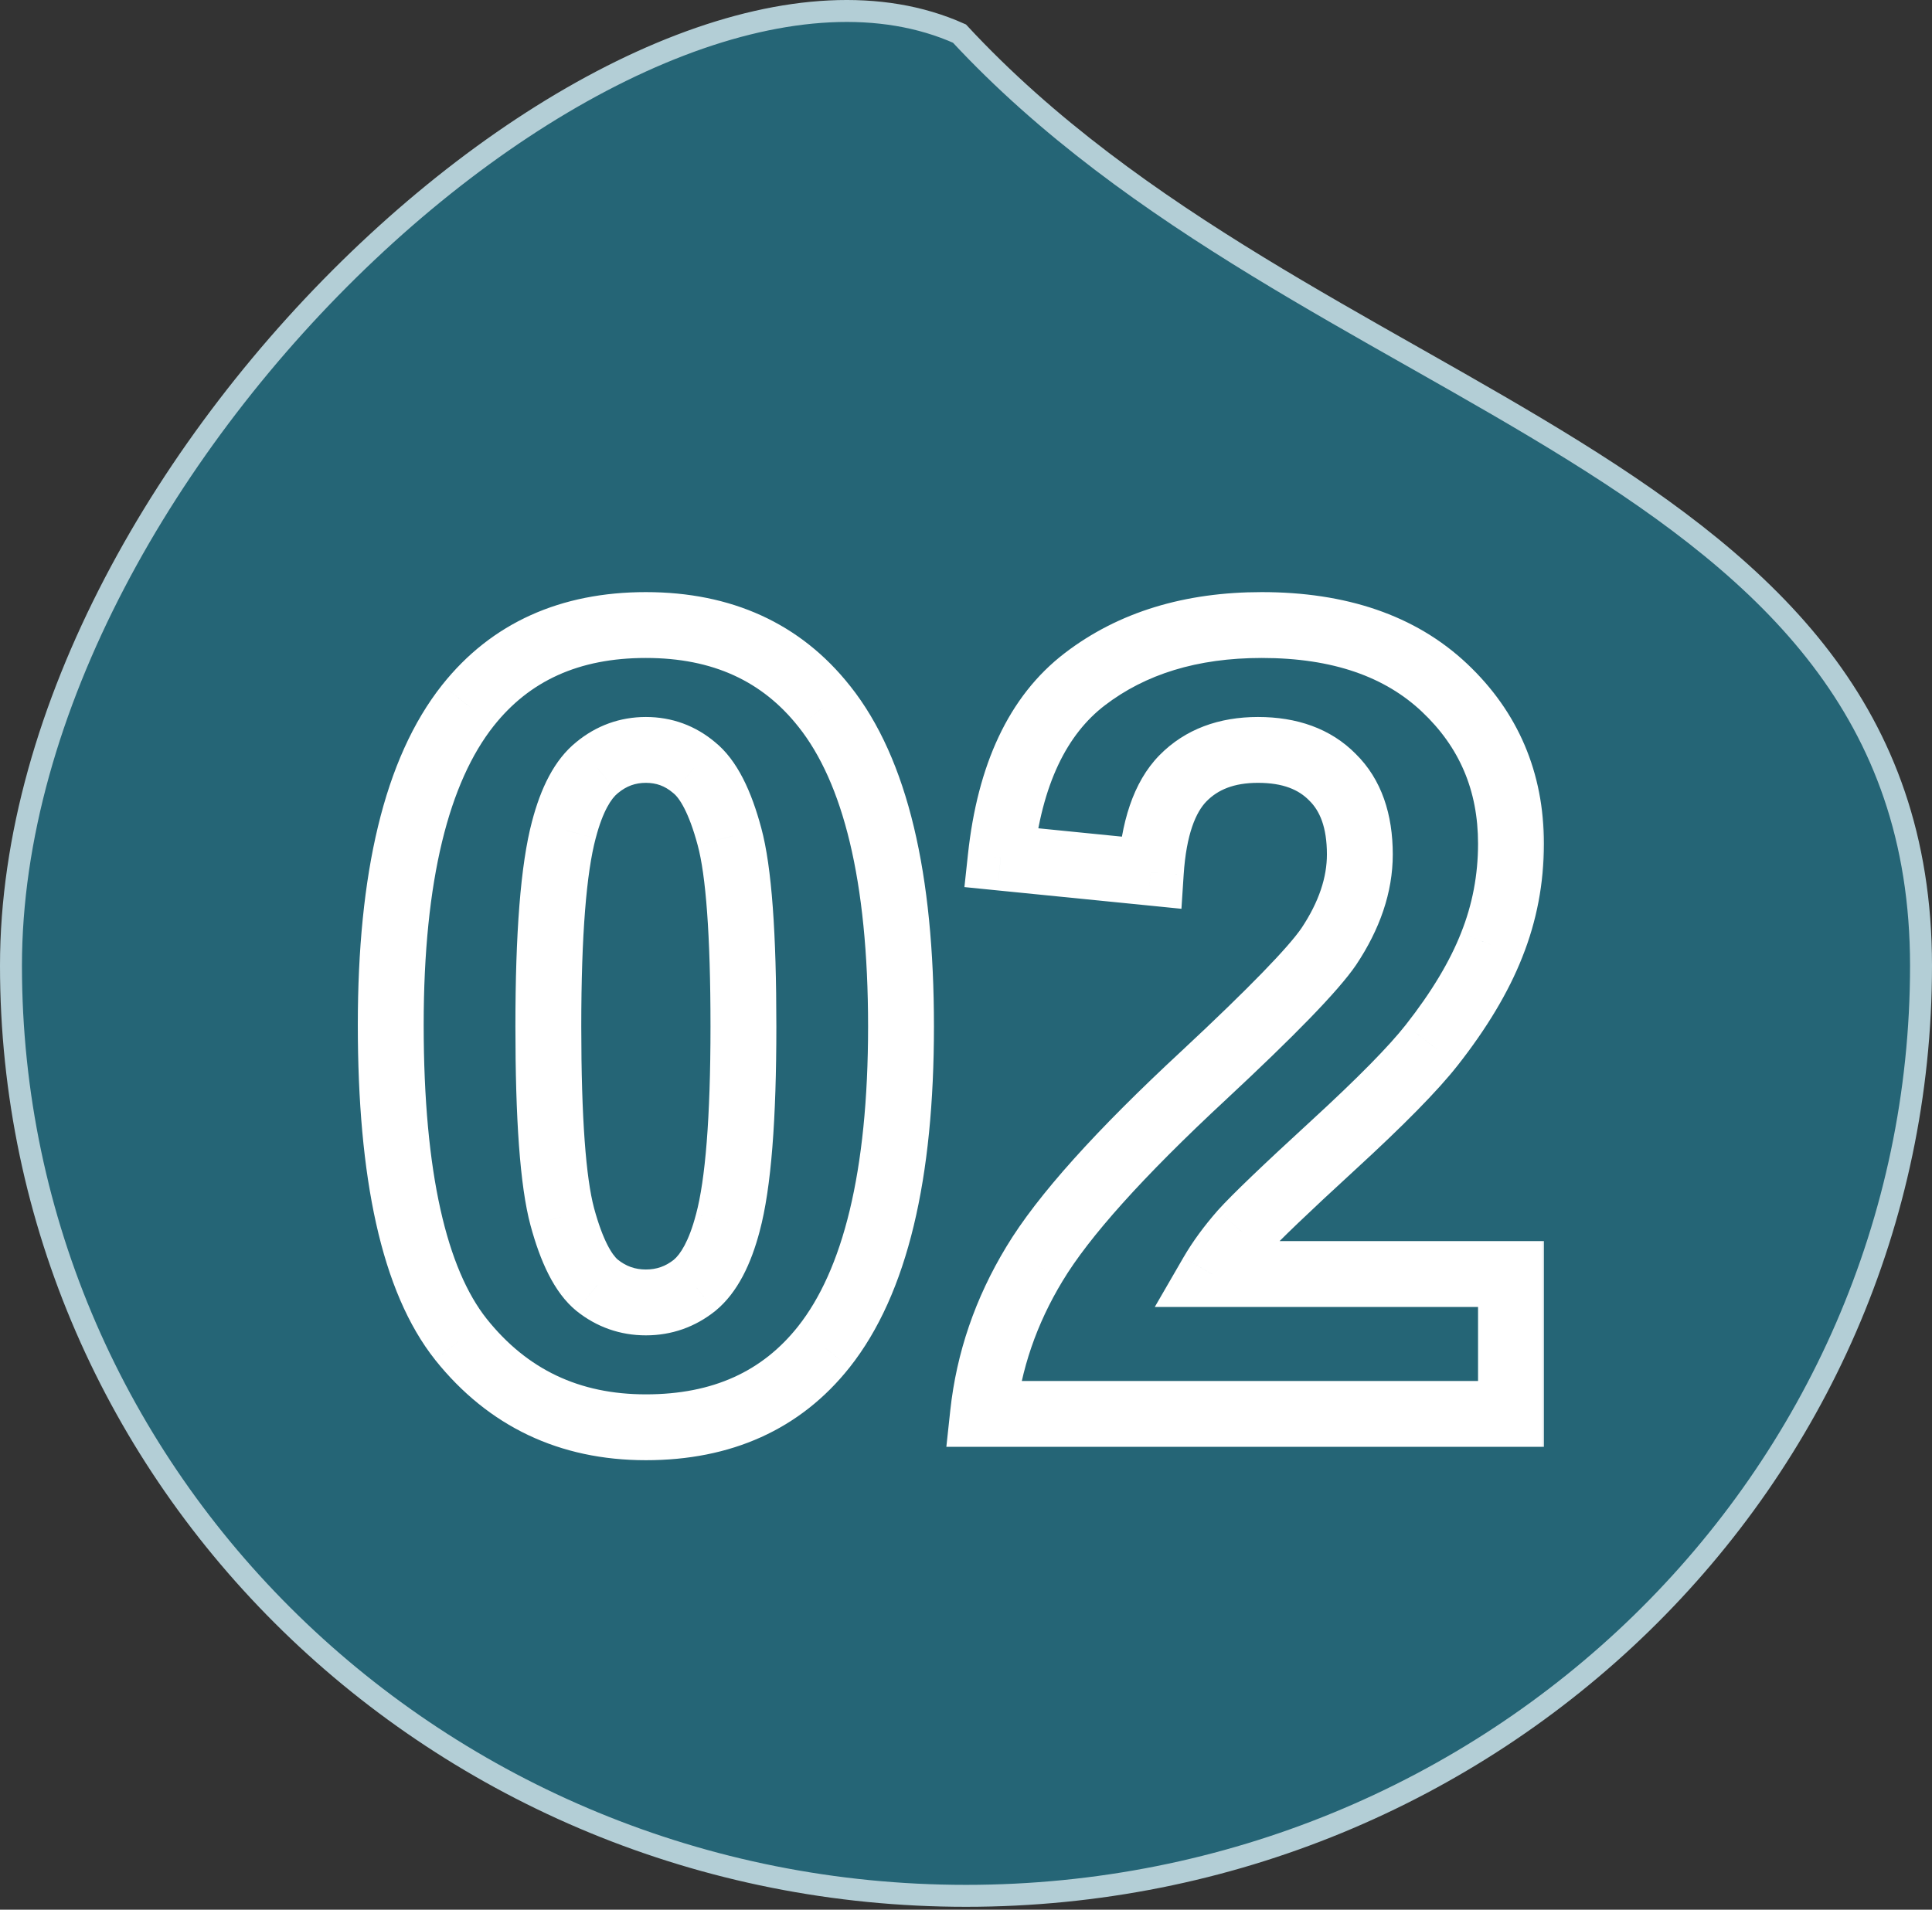 <?xml version="1.0" encoding="UTF-8"?>
<svg xmlns="http://www.w3.org/2000/svg" width="88" height="87" viewBox="0 0 88 87" fill="none">
  <rect x="0" y="0" width="88" height="87" fill="#333333" stroke="none"/>
  <path d="M43.702 1.53C47.693 5.831 52.441 9.181 57.297 12.148C59.642 13.58 62.018 14.927 64.348 16.247L64.636 16.41C67.061 17.785 69.431 19.133 71.676 20.53C76.169 23.327 80.123 26.301 82.955 30.018C85.777 33.722 87.5 38.184 87.5 43.993C87.5 67.385 68.037 86.369 44 86.369C19.963 86.369 0.5 67.385 0.5 43.993C0.5 32.339 7.661 20.027 16.733 11.465C21.263 7.19 26.241 3.878 30.993 2.058C35.711 0.251 40.145 -0.062 43.702 1.53Z" fill="#256576" stroke="#B3CED6"></path>
  <mask id="path-2-outside-1_14_3588" maskUnits="userSpaceOnUse" x="15.698" y="26.413" width="55" height="41" fill="black">
    <rect fill="white" x="15.698" y="26.413" width="55" height="41"></rect>
    <path d="M29.419 28.475C32.886 28.475 35.596 29.712 37.549 32.186C39.877 35.116 41.04 39.974 41.04 46.761C41.04 53.532 39.868 58.399 37.525 61.361C35.588 63.803 32.886 65.023 29.419 65.023C25.936 65.023 23.128 63.689 20.996 61.019C18.864 58.334 17.798 53.557 17.798 46.688C17.798 39.95 18.97 35.1 21.314 32.138C23.251 29.696 25.952 28.475 29.419 28.475ZM29.419 34.164C28.589 34.164 27.849 34.432 27.198 34.969C26.547 35.49 26.042 36.434 25.684 37.801C25.212 39.576 24.976 42.562 24.976 46.761C24.976 50.961 25.187 53.85 25.611 55.428C26.034 56.991 26.563 58.033 27.198 58.553C27.849 59.074 28.589 59.335 29.419 59.335C30.249 59.335 30.99 59.074 31.641 58.553C32.292 58.016 32.797 57.064 33.154 55.697C33.627 53.939 33.862 50.961 33.862 46.761C33.862 42.562 33.651 39.681 33.228 38.119C32.805 36.54 32.267 35.49 31.616 34.969C30.982 34.432 30.249 34.164 29.419 34.164ZM68.823 58.041V64.413H44.776C45.036 62.004 45.817 59.725 47.119 57.577C48.422 55.412 50.993 52.548 54.834 48.983C57.927 46.102 59.823 44.149 60.523 43.124C61.467 41.708 61.939 40.308 61.939 38.925C61.939 37.395 61.524 36.223 60.694 35.409C59.88 34.579 58.749 34.164 57.3 34.164C55.868 34.164 54.728 34.595 53.882 35.458C53.036 36.32 52.547 37.753 52.417 39.755L45.581 39.071C45.988 35.295 47.266 32.585 49.414 30.941C51.563 29.297 54.248 28.475 57.471 28.475C61.003 28.475 63.778 29.427 65.796 31.332C67.814 33.236 68.823 35.604 68.823 38.436C68.823 40.048 68.531 41.586 67.945 43.05C67.375 44.499 66.463 46.021 65.21 47.616C64.38 48.674 62.883 50.196 60.718 52.181C58.553 54.167 57.178 55.485 56.592 56.136C56.022 56.788 55.559 57.422 55.2 58.041H68.823Z"></path>
  </mask>
  <path d="M37.549 32.186L36.372 33.116L36.375 33.119L37.549 32.186ZM37.525 61.361L38.7 62.293L38.701 62.292L37.525 61.361ZM20.996 61.019L19.822 61.952L19.824 61.956L20.996 61.019ZM21.314 32.138L20.139 31.205L20.137 31.207L21.314 32.138ZM27.198 34.969L28.135 36.141L28.143 36.134L28.152 36.127L27.198 34.969ZM25.684 37.801L27.133 38.187L27.135 38.182L25.684 37.801ZM25.611 55.428L24.162 55.817L24.163 55.821L25.611 55.428ZM27.198 58.553L26.246 59.713L26.253 59.719L26.261 59.725L27.198 58.553ZM31.641 58.553L32.578 59.725L32.587 59.718L32.595 59.711L31.641 58.553ZM33.154 55.697L31.706 55.308L31.703 55.317L33.154 55.697ZM33.228 38.119L31.779 38.507L31.78 38.511L33.228 38.119ZM31.616 34.969L30.648 36.115L30.663 36.128L30.679 36.141L31.616 34.969ZM29.419 29.975C32.479 29.975 34.734 31.041 36.372 33.116L38.726 31.257C36.458 28.383 33.293 26.975 29.419 26.975V29.975ZM36.375 33.119C38.378 35.641 39.54 40.07 39.54 46.761H42.54C42.54 39.879 41.375 34.591 38.724 31.253L36.375 33.119ZM39.54 46.761C39.54 53.432 38.372 57.873 36.348 60.43L38.701 62.292C41.365 58.925 42.54 53.633 42.54 46.761H39.54ZM36.349 60.429C34.732 62.468 32.487 63.523 29.419 63.523V66.523C33.285 66.523 36.444 65.137 38.7 62.293L36.349 60.429ZM29.419 63.523C26.382 63.523 24.009 62.388 22.168 60.083L19.824 61.956C22.248 64.989 25.49 66.523 29.419 66.523V63.523ZM22.171 60.087C20.377 57.826 19.298 53.504 19.298 46.688H16.298C16.298 53.61 17.352 58.841 19.822 61.952L22.171 60.087ZM19.298 46.688C19.298 40.052 20.466 35.626 22.49 33.068L20.137 31.207C17.474 34.573 16.298 39.847 16.298 46.688H19.298ZM22.489 33.07C24.107 31.03 26.352 29.975 29.419 29.975V26.975C25.553 26.975 22.395 28.362 20.139 31.205L22.489 33.07ZM29.419 32.664C28.234 32.664 27.158 33.058 26.243 33.812L28.152 36.127C28.539 35.807 28.944 35.664 29.419 35.664V32.664ZM26.261 33.798C25.235 34.618 24.621 35.938 24.233 37.422L27.135 38.182C27.462 36.931 27.858 36.362 28.135 36.141L26.261 33.798ZM24.234 37.416C23.707 39.396 23.476 42.555 23.476 46.761H26.476C26.476 42.569 26.716 39.755 27.133 38.187L24.234 37.416ZM23.476 46.761C23.476 50.95 23.681 54.023 24.162 55.817L27.059 55.04C26.694 53.676 26.476 50.972 26.476 46.761H23.476ZM24.163 55.821C24.601 57.439 25.229 58.878 26.246 59.713L28.149 57.394C27.897 57.187 27.466 56.543 27.058 55.036L24.163 55.821ZM26.261 59.725C27.176 60.457 28.247 60.835 29.419 60.835V57.835C28.931 57.835 28.521 57.691 28.135 57.382L26.261 59.725ZM29.419 60.835C30.591 60.835 31.662 60.457 32.578 59.725L30.704 57.382C30.317 57.691 29.907 57.835 29.419 57.835V60.835ZM32.595 59.711C33.605 58.878 34.216 57.563 34.606 56.077L31.703 55.317C31.377 56.565 30.979 57.155 30.686 57.396L32.595 59.711ZM34.603 56.086C35.131 54.12 35.362 50.966 35.362 46.761H32.362C32.362 50.955 32.122 53.758 31.706 55.308L34.603 56.086ZM35.362 46.761C35.362 42.575 35.158 39.506 34.676 37.727L31.78 38.511C32.144 39.856 32.362 42.55 32.362 46.761H35.362ZM34.677 37.73C34.238 36.093 33.6 34.636 32.553 33.798L30.679 36.141C30.935 36.345 31.372 36.987 31.779 38.507L34.677 37.73ZM32.585 33.824C31.68 33.059 30.605 32.664 29.419 32.664V35.664C29.894 35.664 30.283 35.806 30.648 36.115L32.585 33.824ZM68.823 58.041H70.323V56.541H68.823V58.041ZM68.823 64.413V65.913H70.323V64.413H68.823ZM44.776 64.413L43.284 64.252L43.105 65.913H44.776V64.413ZM47.119 57.577L48.402 58.354L48.405 58.35L47.119 57.577ZM54.834 48.983L55.855 50.083L55.857 50.081L54.834 48.983ZM60.523 43.124L61.762 43.969L61.766 43.963L61.771 43.956L60.523 43.124ZM60.694 35.409L59.623 36.459L59.633 36.47L59.644 36.48L60.694 35.409ZM52.417 39.755L52.268 41.247L53.813 41.402L53.914 39.852L52.417 39.755ZM45.581 39.071L44.09 38.91L43.928 40.413L45.432 40.564L45.581 39.071ZM49.414 30.941L48.503 29.75L49.414 30.941ZM67.945 43.05L66.552 42.493L66.549 42.502L67.945 43.05ZM65.21 47.616L64.031 46.689L64.03 46.69L65.21 47.616ZM60.718 52.181L61.732 53.287L60.718 52.181ZM56.592 56.136L55.477 55.133L55.47 55.141L55.463 55.149L56.592 56.136ZM55.2 58.041L53.902 57.289L52.599 59.541H55.2V58.041ZM67.323 58.041V64.413H70.323V58.041H67.323ZM68.823 62.913H44.776V65.913H68.823V62.913ZM46.267 64.574C46.503 62.392 47.209 60.322 48.402 58.354L45.837 56.799C44.425 59.129 43.569 61.617 43.284 64.252L46.267 64.574ZM48.405 58.35C49.592 56.377 52.031 53.631 55.855 50.083L53.814 47.884C49.955 51.464 47.251 54.448 45.834 56.804L48.405 58.35ZM55.857 50.081C58.917 47.23 60.949 45.16 61.762 43.969L59.284 42.278C58.697 43.138 56.937 44.974 53.812 47.886L55.857 50.081ZM61.771 43.956C62.841 42.35 63.439 40.666 63.439 38.925H60.439C60.439 39.95 60.092 41.065 59.275 42.292L61.771 43.956ZM63.439 38.925C63.439 37.124 62.944 35.515 61.744 34.338L59.644 36.48C60.103 36.931 60.439 37.665 60.439 38.925H63.439ZM61.765 34.359C60.603 33.174 59.046 32.664 57.3 32.664V35.664C58.451 35.664 59.157 35.984 59.623 36.459L61.765 34.359ZM57.3 32.664C55.545 32.664 53.992 33.204 52.811 34.407L54.953 36.508C55.465 35.986 56.19 35.664 57.3 35.664V32.664ZM52.811 34.407C51.593 35.649 51.06 37.516 50.92 39.657L53.914 39.852C54.035 37.989 54.478 36.992 54.953 36.508L52.811 34.407ZM52.566 38.262L45.731 37.578L45.432 40.564L52.268 41.247L52.566 38.262ZM47.073 39.232C47.454 35.696 48.617 33.44 50.326 32.132L48.503 29.75C45.914 31.73 44.523 34.894 44.09 38.91L47.073 39.232ZM50.326 32.132C52.165 30.725 54.513 29.975 57.471 29.975V26.975C53.984 26.975 50.96 27.869 48.503 29.75L50.326 32.132ZM57.471 29.975C60.729 29.975 63.097 30.847 64.767 32.423L66.826 30.241C64.459 28.008 61.277 26.975 57.471 26.975V29.975ZM64.767 32.423C66.478 34.037 67.323 36.008 67.323 38.436H70.323C70.323 35.201 69.151 32.435 66.826 30.241L64.767 32.423ZM67.323 38.436C67.323 39.861 67.065 41.21 66.552 42.493L69.337 43.608C69.996 41.962 70.323 40.234 70.323 38.436H67.323ZM66.549 42.502C66.046 43.78 65.219 45.176 64.031 46.689L66.39 48.543C67.707 46.866 68.704 45.218 69.341 43.599L66.549 42.502ZM64.03 46.69C63.281 47.645 61.862 49.097 59.704 51.076L61.732 53.287C63.904 51.295 65.479 49.703 66.39 48.542L64.03 46.69ZM59.704 51.076C57.553 53.05 56.12 54.418 55.477 55.133L57.707 57.14C58.236 56.553 59.554 55.285 61.732 53.287L59.704 51.076ZM55.463 55.149C54.842 55.858 54.318 56.571 53.902 57.289L56.499 58.792C56.799 58.273 57.202 57.717 57.721 57.124L55.463 55.149ZM55.2 59.541H68.823V56.541H55.2V59.541Z" fill="white" mask="url(#path-2-outside-1_14_3588)"></path>
</svg>

